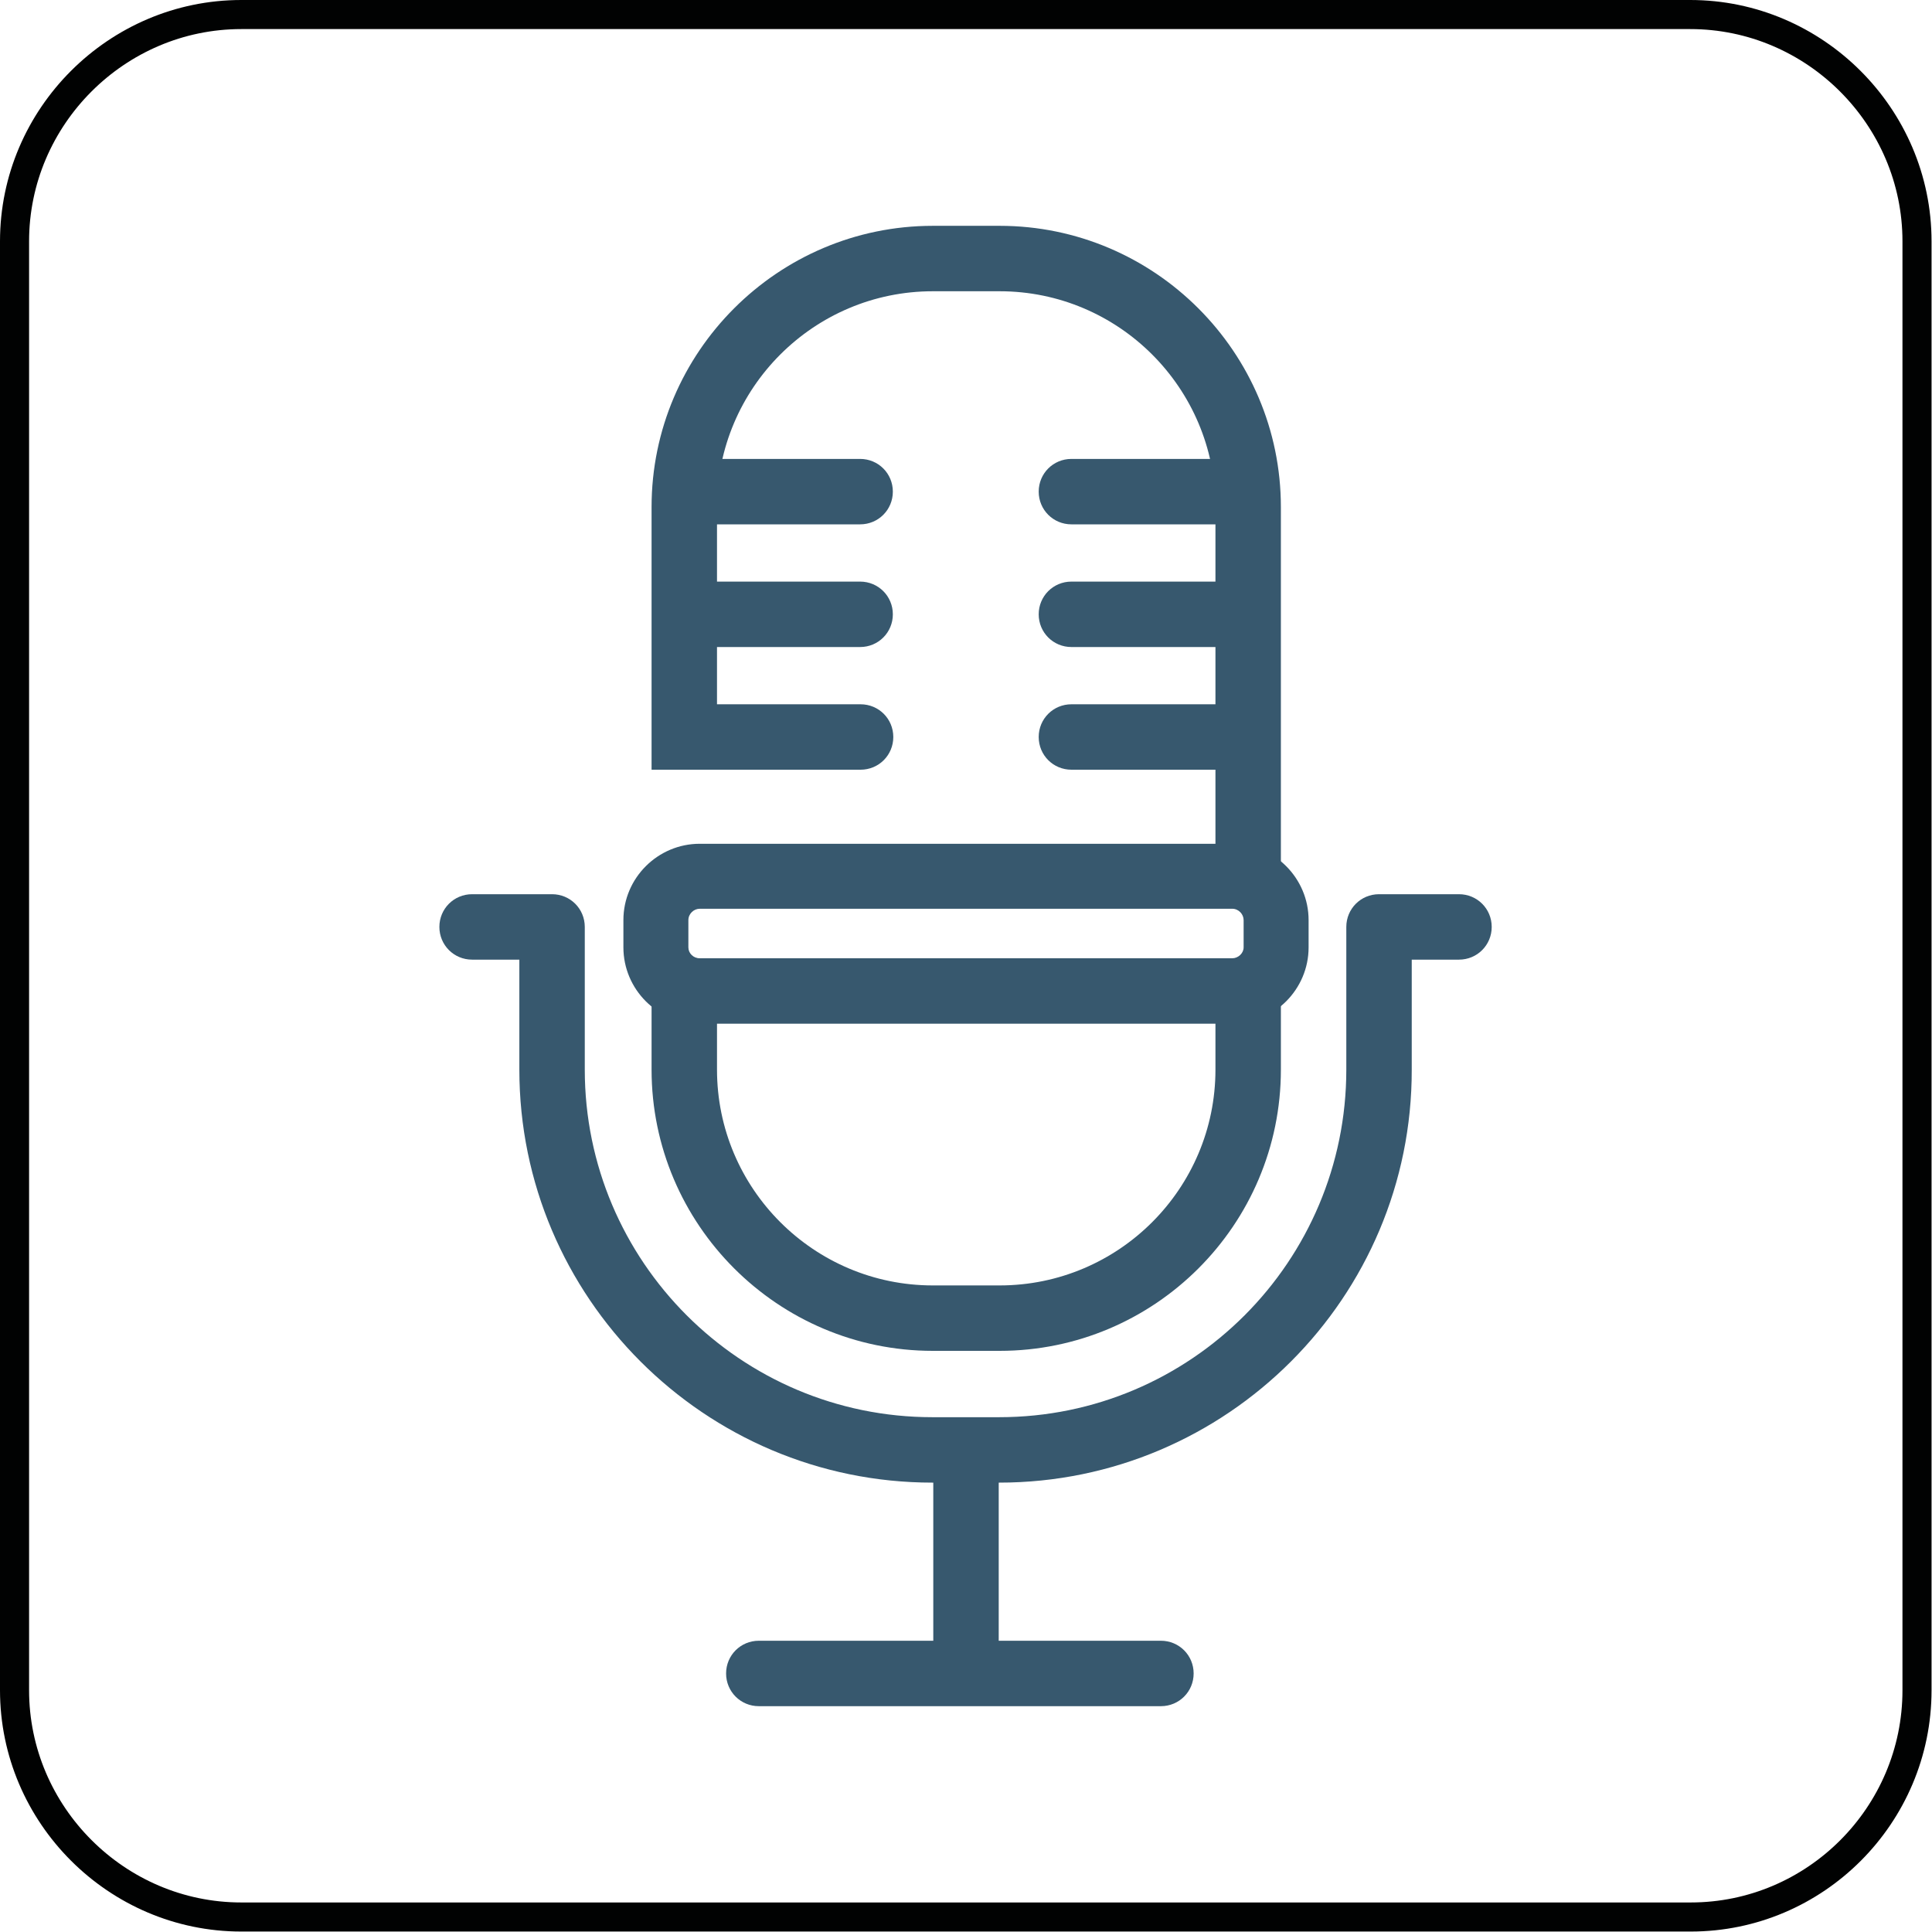 <?xml version="1.0" encoding="utf-8"?>
<!-- Generator: Adobe Illustrator 25.0.1, SVG Export Plug-In . SVG Version: 6.00 Build 0)  -->
<svg version="1.1" id="Piktogramy_1_" xmlns="http://www.w3.org/2000/svg" xmlns:xlink="http://www.w3.org/1999/xlink" x="0px"
	 y="0px" viewBox="0 0 42.52 42.52" style="enable-background:new 0 0 42.52 42.52;" xml:space="preserve">
<style type="text/css">
	.st0{fill:none;stroke:#010202;stroke-width:0.64;stroke-miterlimit:10;}
	.st1{fill:#37586E;}
</style>
<g id="Nagłośnienie">
	<path class="st0" d="M37.21,42.19H5.31c-2.74,0-4.99-2.25-4.99-4.99V5.31c0-2.74,2.25-4.99,4.99-4.99h31.89
		c2.74,0,4.99,2.25,4.99,4.99v31.89C42.19,39.95,39.95,42.19,37.21,42.19z"/>
	<g>
		<g>
			<path class="st1" d="M22,29.73h-1.47c-3.41,0-6.19-2.78-6.19-6.19v-1.75h1.44v1.75c0,2.62,2.13,4.75,4.75,4.75H22
				c2.62,0,4.75-2.13,4.75-4.75v-1.75h1.44v1.75C28.19,26.96,25.41,29.73,22,29.73z"/>
			<g>
				<path class="st1" d="M18.93,11.54h-3.75c-0.4,0-0.72-0.32-0.72-0.72s0.32-0.72,0.72-0.72h3.75c0.4,0,0.72,0.32,0.72,0.72
					S19.33,11.54,18.93,11.54z"/>
				<path class="st1" d="M18.93,14.24h-3.75c-0.4,0-0.72-0.32-0.72-0.72s0.32-0.72,0.72-0.72h3.75c0.4,0,0.72,0.32,0.72,0.72
					S19.33,14.24,18.93,14.24z"/>
				<path class="st1" d="M27.47,19.94c-0.4,0-0.72-0.32-0.72-0.72v-8.06c0-2.62-2.13-4.75-4.75-4.75h-1.47
					c-2.62,0-4.75,2.13-4.75,4.75v4.34h3.16c0.4,0,0.72,0.32,0.72,0.72c0,0.4-0.32,0.72-0.72,0.72h-4.6v-5.78
					c0-3.41,2.78-6.19,6.19-6.19H22c3.41,0,6.19,2.78,6.19,6.19v8.06C28.19,19.62,27.86,19.94,27.47,19.94z"/>
				<path class="st1" d="M27.33,11.54h-3.75c-0.4,0-0.72-0.32-0.72-0.72s0.32-0.72,0.72-0.72h3.75c0.4,0,0.72,0.32,0.72,0.72
					S27.73,11.54,27.33,11.54z"/>
				<path class="st1" d="M27.33,14.24h-3.75c-0.4,0-0.72-0.32-0.72-0.72s0.32-0.72,0.72-0.72h3.75c0.4,0,0.72,0.32,0.72,0.72
					S27.73,14.24,27.33,14.24z"/>
				<path class="st1" d="M27.33,16.94h-3.75c-0.4,0-0.72-0.32-0.72-0.72c0-0.4,0.32-0.72,0.72-0.72h3.75c0.4,0,0.72,0.32,0.72,0.72
					C28.05,16.62,27.73,16.94,27.33,16.94z"/>
			</g>
			<path class="st1" d="M25.55,37.55H16.7c-0.4,0-0.72-0.32-0.72-0.72c0-0.4,0.32-0.72,0.72-0.72h8.85c0.4,0,0.72,0.32,0.72,0.72
				C26.27,37.23,25.95,37.55,25.55,37.55z"/>
			<rect x="20.54" y="32.11" class="st1" width="1.44" height="4.66"/>
			<path class="st1" d="M27.12,22.53H15.4c-0.93,0-1.68-0.76-1.68-1.68v-0.6c0-0.93,0.76-1.68,1.68-1.68h11.72
				c0.93,0,1.68,0.76,1.68,1.68v0.6C28.8,21.77,28.05,22.53,27.12,22.53z M15.4,20c-0.13,0-0.25,0.11-0.25,0.25v0.6
				c0,0.13,0.11,0.24,0.25,0.24h11.72c0.13,0,0.25-0.11,0.25-0.24v-0.6c0-0.13-0.11-0.25-0.25-0.25H15.4z"/>
			<path class="st1" d="M21.99,32.63h-1.47c-5.01,0-9.09-4.08-9.09-9.09v-2.42h-1.04c-0.4,0-0.72-0.32-0.72-0.72
				s0.32-0.72,0.72-0.72h1.76c0.4,0,0.72,0.32,0.72,0.72v3.14c0,4.22,3.43,7.65,7.65,7.65h1.47c4.22,0,7.64-3.43,7.64-7.65V20.4
				c0-0.4,0.32-0.72,0.72-0.72h1.76c0.4,0,0.72,0.32,0.72,0.72s-0.32,0.72-0.72,0.72h-1.04v2.42C31.08,28.55,27,32.63,21.99,32.63z"
				/>
		</g>
	</g>
</g>
</svg>
